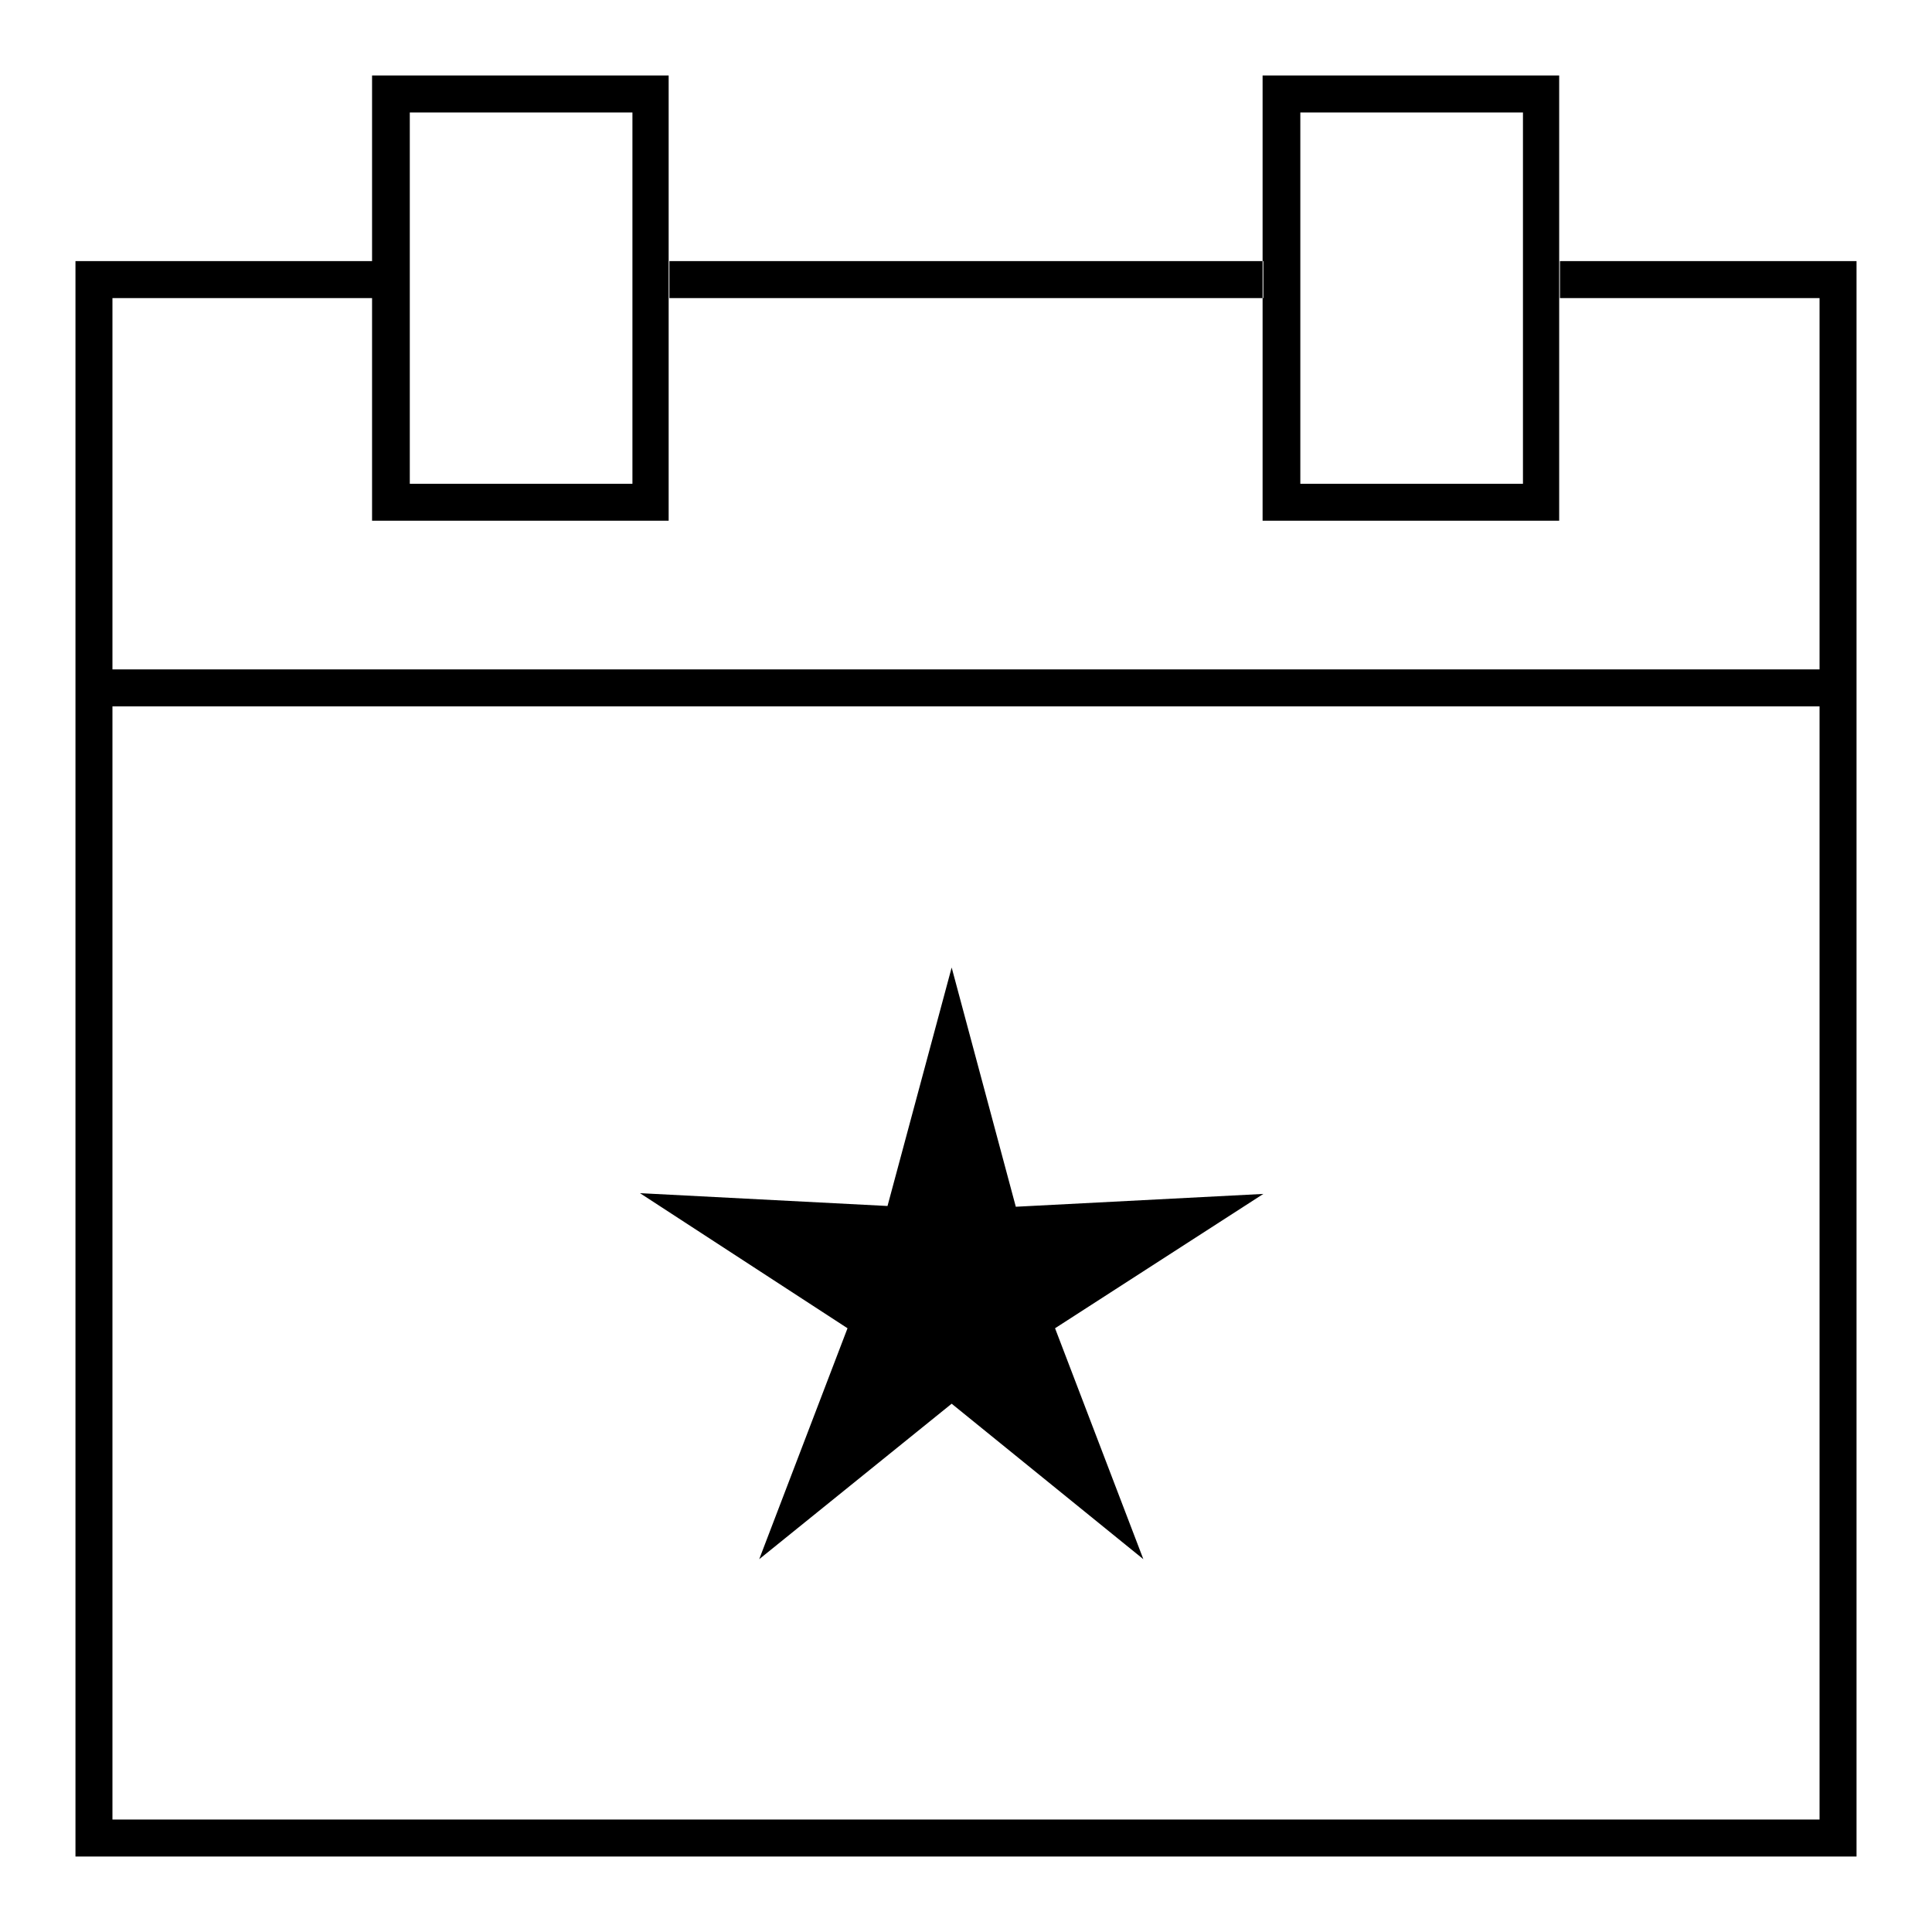 <?xml version="1.0" encoding="utf-8"?>
<!-- Svg Vector Icons : http://www.onlinewebfonts.com/icon -->
<!DOCTYPE svg PUBLIC "-//W3C//DTD SVG 1.1//EN" "http://www.w3.org/Graphics/SVG/1.1/DTD/svg11.dtd">
<svg version="1.1" xmlns="http://www.w3.org/2000/svg" xmlns:xlink="http://www.w3.org/1999/xlink" x="0px" y="0px" viewBox="0 0 256 256" enable-background="new 0 0 256 256" xml:space="preserve">
<g> <path fill="#000000" d="M10,39.5h4.9v49.2H10V39.5z M10,34.6h39.3v4.9H10V34.6z M88.7,34.6h78.7v4.9H88.7V34.6z M206.7,34.6H246 v4.9h-39.3V34.6z M241.1,39.5h4.9v49.2h-4.9V39.5z M10,88.7h236v4.9H10V88.7z M241.1,93.6h4.9V246h-4.9V93.6z M10,241.1h231.1v4.9 H10V241.1z M10,93.6h4.9v147.5H10V93.6z M49.3,10v59h39.3V10H49.3z M83.8,64.1H54.3V14.9h29.5V64.1z M167.3,10v59h39.3V10H167.3z  M201.8,64.1h-29.5V14.9h29.5V64.1z M126.1,128.2l8.5,31.7l32.8-1.7L139.8,176l11.7,30.6L126.1,186l-25.5,20.6l11.7-30.6 l-27.5-17.9l32.8,1.7L126.1,128.2z"/></g>
</svg>